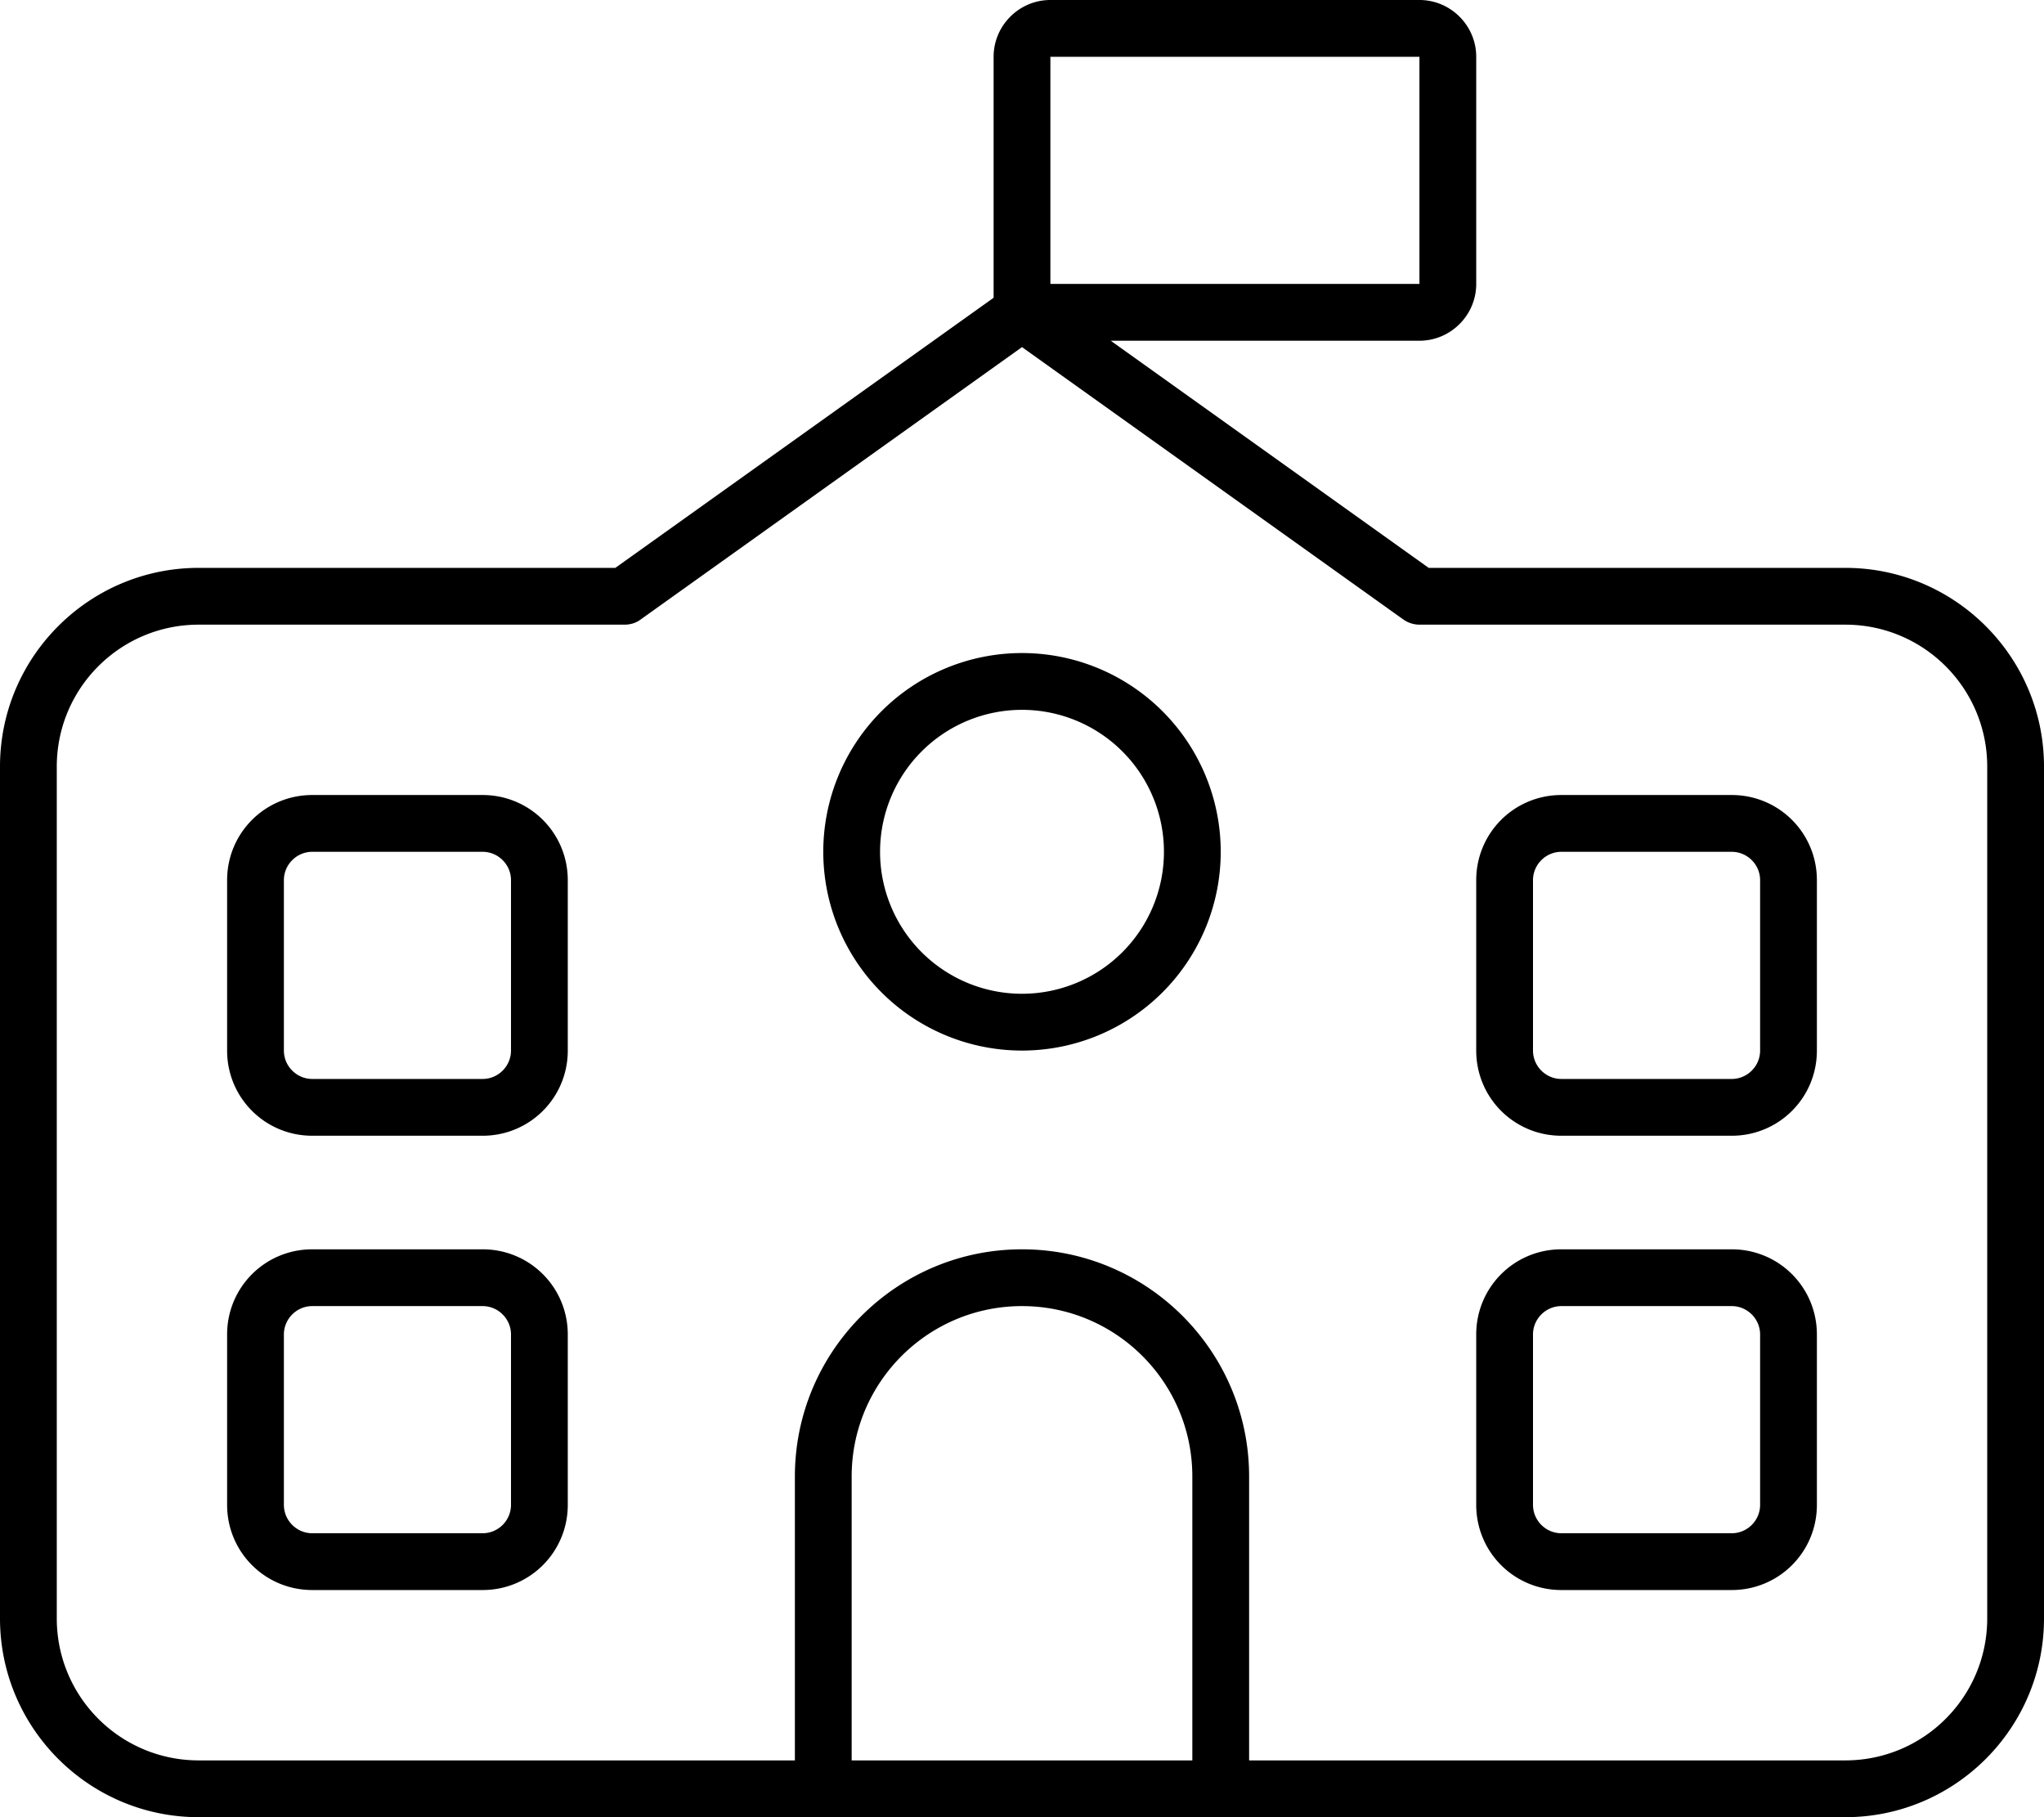 <svg xmlns="http://www.w3.org/2000/svg" viewBox="0 0 576 512"><!--! Font Awesome Pro 6.6.0 by @fontawesome - https://fontawesome.com License - https://fontawesome.com/license (Commercial License) Copyright 2024 Fonticons, Inc. --><path d="M400 16l0 64L296 80l0-48 0-16 104 0zM280 83.9L173.4 160 56 160c-30.9 0-56 25.1-56 56L0 456c0 30.9 25.1 56 56 56l168 0 16 0 96 0 16 0 168 0c30.9 0 56-25.1 56-56l0-240c0-30.9-25.1-56-56-56l-117.4 0L313 96l87 0c8.8 0 16-7.2 16-16l0-64c0-8.8-7.2-16-16-16L296 0c-8.8 0-16 7.2-16 16l0 16 0 48 0 3.9zM288 368c26.5 0 48 21.5 48 48l0 80-96 0 0-80c0-26.5 21.5-48 48-48zM520 496l-168 0 0-80c0-35.3-28.7-64-64-64s-64 28.7-64 64l0 80L56 496c-22.1 0-40-17.9-40-40l0-240c0-22.1 17.9-40 40-40l120 0c1.7 0 3.3-.5 4.6-1.5L288 97.8l107.4 76.7c1.4 1 3 1.5 4.6 1.5l120 0c22.1 0 40 17.9 40 40l0 240c0 22.1-17.9 40-40 40zM328 240a40 40 0 1 1 -80 0 40 40 0 1 1 80 0zm-40-56a56 56 0 1 0 0 112 56 56 0 1 0 0-112zM88 224c-13.3 0-24 10.7-24 24l0 48c0 13.3 10.7 24 24 24l48 0c13.3 0 24-10.7 24-24l0-48c0-13.3-10.7-24-24-24l-48 0zm-8 24c0-4.4 3.6-8 8-8l48 0c4.4 0 8 3.6 8 8l0 48c0 4.4-3.6 8-8 8l-48 0c-4.4 0-8-3.6-8-8l0-48zm336 0l0 48c0 13.3 10.7 24 24 24l48 0c13.3 0 24-10.7 24-24l0-48c0-13.3-10.7-24-24-24l-48 0c-13.3 0-24 10.7-24 24zm24-8l48 0c4.4 0 8 3.6 8 8l0 48c0 4.4-3.6 8-8 8l-48 0c-4.4 0-8-3.6-8-8l0-48c0-4.4 3.6-8 8-8zM88 352c-13.3 0-24 10.7-24 24l0 48c0 13.3 10.7 24 24 24l48 0c13.3 0 24-10.7 24-24l0-48c0-13.3-10.7-24-24-24l-48 0zm-8 24c0-4.4 3.6-8 8-8l48 0c4.4 0 8 3.6 8 8l0 48c0 4.4-3.6 8-8 8l-48 0c-4.4 0-8-3.6-8-8l0-48zm336 0l0 48c0 13.3 10.7 24 24 24l48 0c13.3 0 24-10.7 24-24l0-48c0-13.3-10.7-24-24-24l-48 0c-13.3 0-24 10.7-24 24zm24-8l48 0c4.4 0 8 3.6 8 8l0 48c0 4.4-3.6 8-8 8l-48 0c-4.4 0-8-3.6-8-8l0-48c0-4.4 3.6-8 8-8z"/></svg>